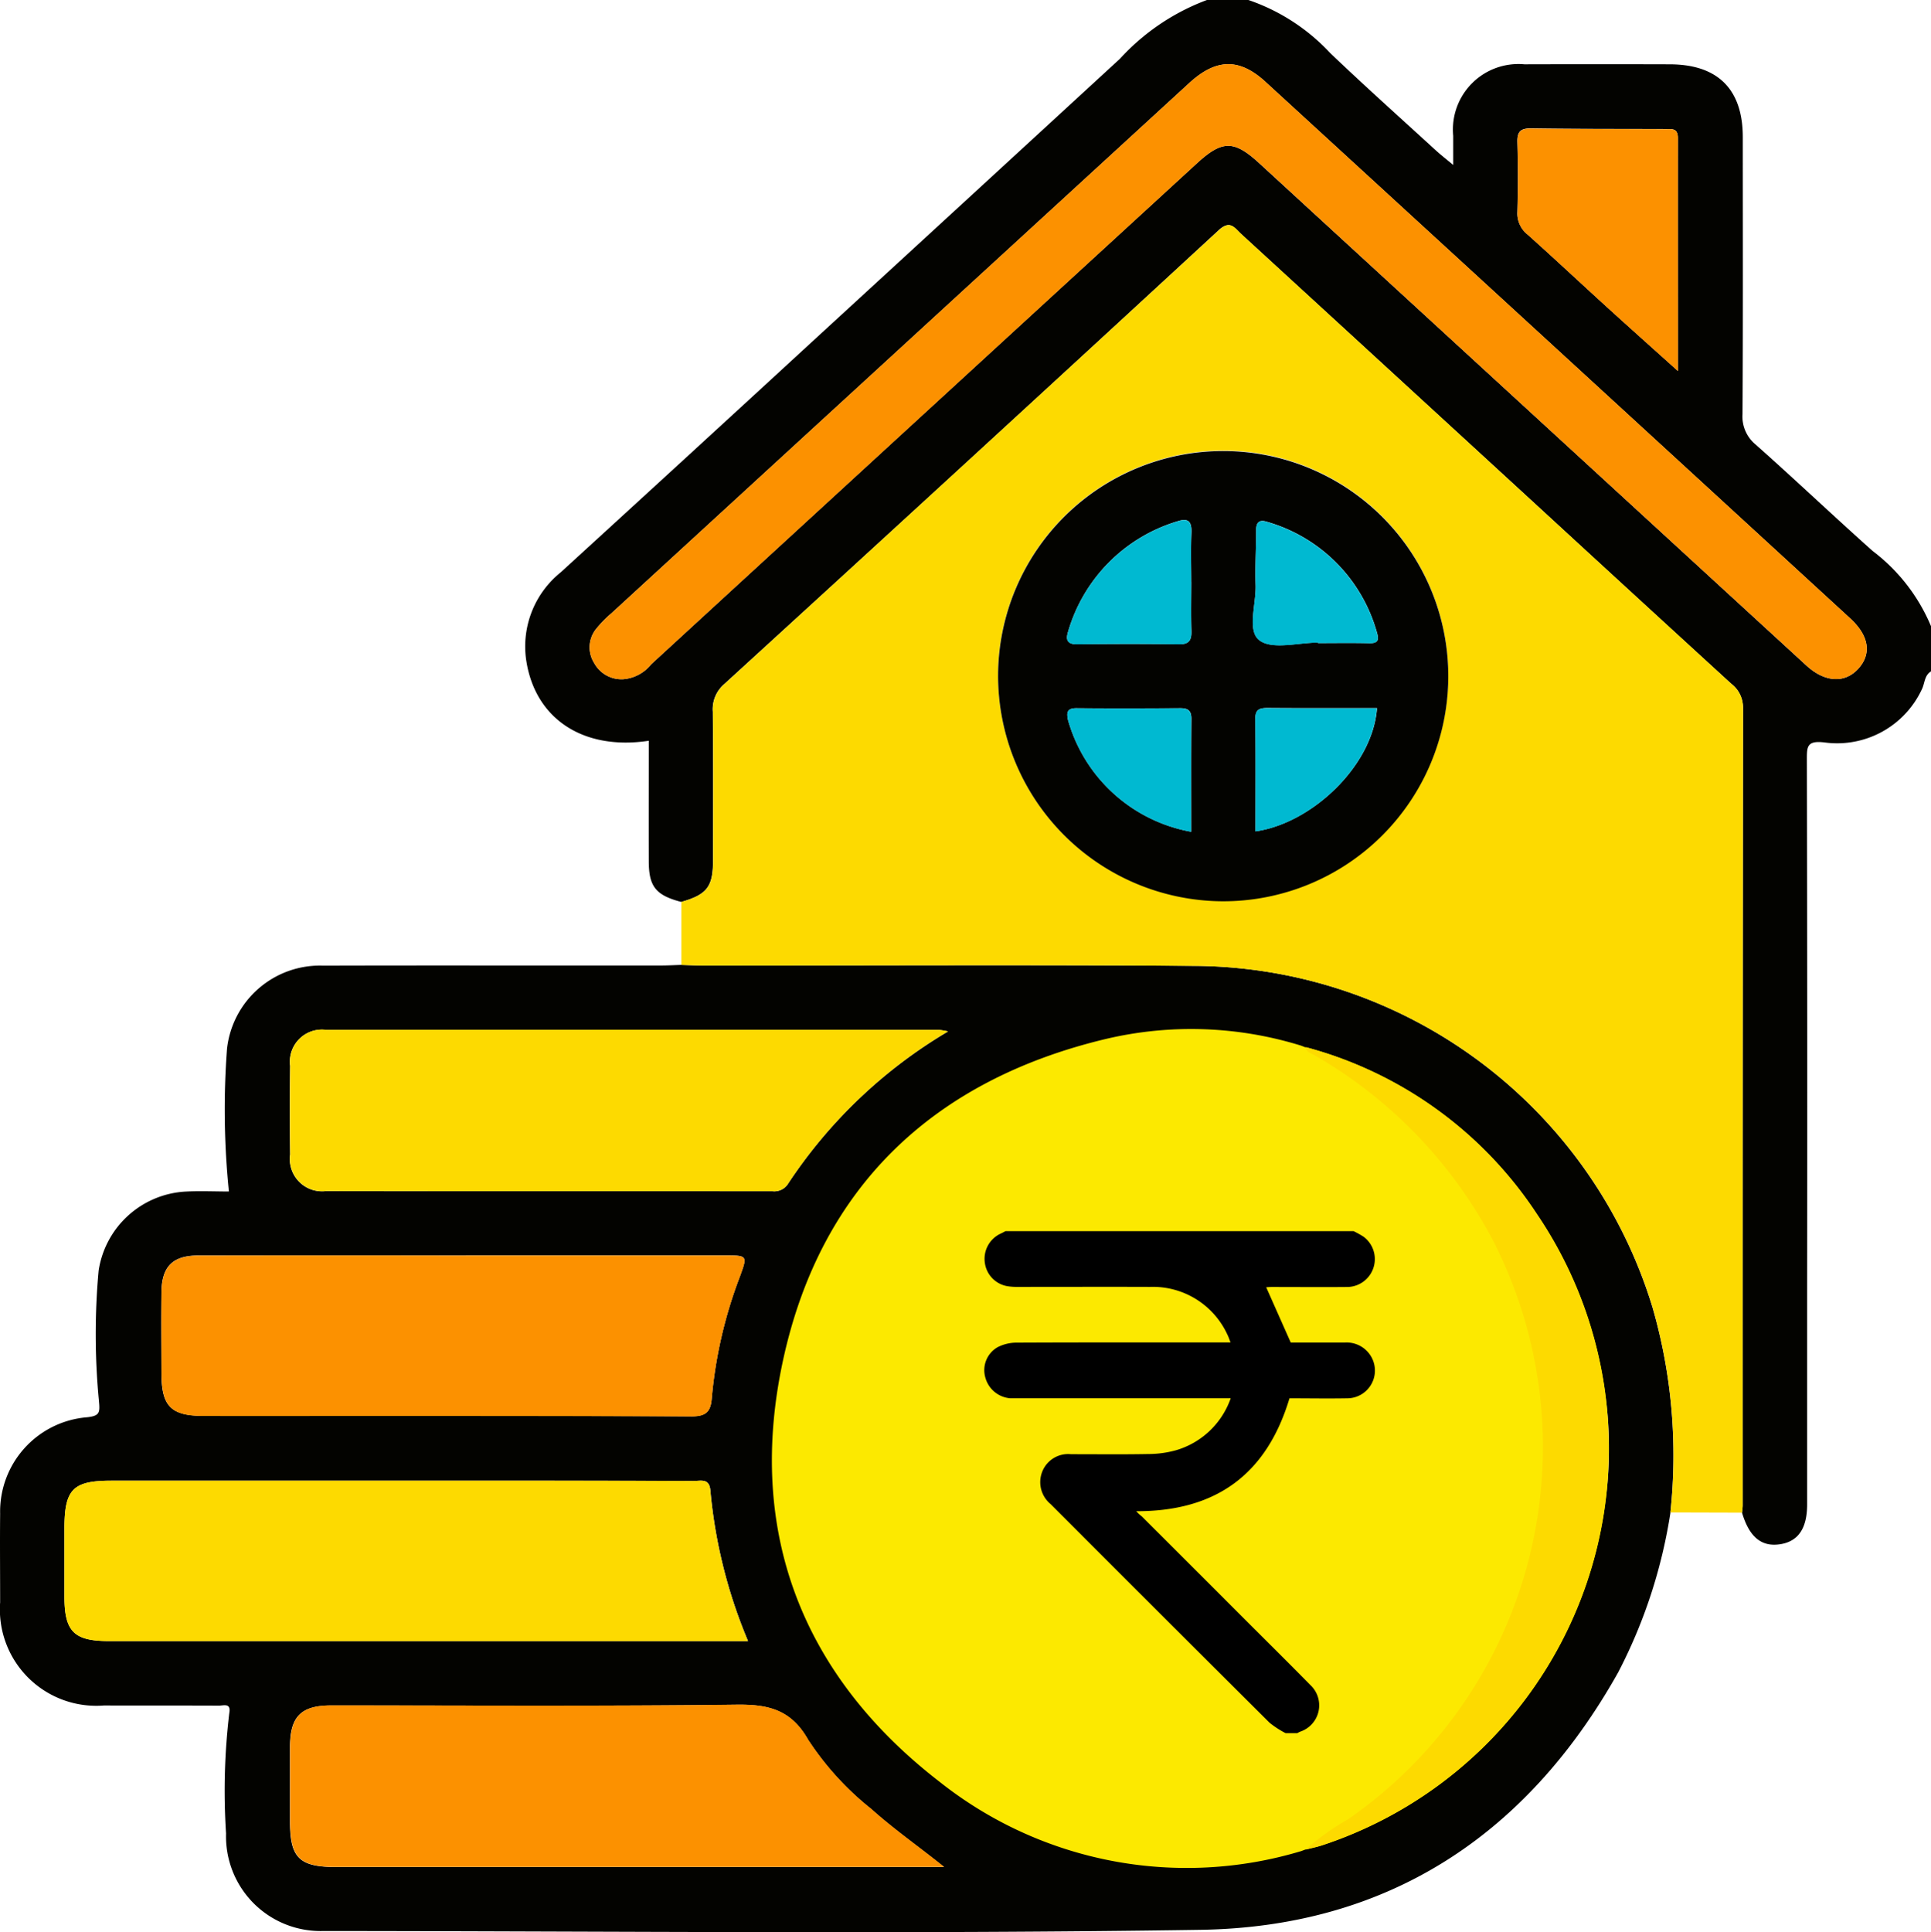 <svg xmlns="http://www.w3.org/2000/svg" xmlns:xlink="http://www.w3.org/1999/xlink" width="87.092" height="87.136" viewBox="0 0 87.092 87.136">
  <defs>
    <clipPath id="clip-path">
      <rect id="Rectangle_3" data-name="Rectangle 3" width="87.092" height="87.136" fill="none"/>
    </clipPath>
  </defs>
  <g id="Group_3" data-name="Group 3" transform="translate(178 88)">
    <g id="Group_2" data-name="Group 2" transform="translate(-178 -88)" clip-path="url(#clip-path)">
      <path id="Path_1" data-name="Path 1" d="M202.328,30.276c-.3.182-.277.53-.409.8a4.217,4.217,0,0,1-4.382,2.407c-.816-.1-.81.186-.808.808q.027,11.977.012,23.955,0,4.8,0,9.6c0,1.1-.419,1.69-1.259,1.8-.817.11-1.356-.348-1.677-1.429.01-.113.028-.225.028-.338q0-17.984.014-35.969a1.334,1.334,0,0,0-.529-1.075q-4.3-3.928-8.583-7.875Q177.97,16.749,171.2,10.54c-.288-.265-.484-.635-1-.158Q159.08,20.644,147.9,30.849a1.491,1.491,0,0,0-.517,1.249c.023,2.239.012,4.478.009,6.718,0,1.177-.278,1.529-1.432,1.858-1.144-.3-1.461-.689-1.464-1.83-.005-1.81,0-3.619,0-5.438-2.965.448-5.149-.995-5.534-3.671a4.293,4.293,0,0,1,1.563-3.926q5.8-5.3,11.584-10.625,6.822-6.264,13.638-12.534A10.084,10.084,0,0,1,169.67,0h1.871a9.025,9.025,0,0,1,3.69,2.393c1.555,1.486,3.16,2.92,4.747,4.374.218.2.453.382.8.672,0-.544,0-.93,0-1.316A2.954,2.954,0,0,1,183.99,2.9q3.27-.009,6.54,0c2.176,0,3.307,1.119,3.309,3.277,0,4.162.012,8.324-.012,12.486a1.639,1.639,0,0,0,.59,1.384c1.779,1.578,3.5,3.215,5.278,4.8a8.245,8.245,0,0,1,2.632,3.392Zm-58.961.352a1.794,1.794,0,0,0,1.236-.671q12.3-11.3,24.611-22.589c1.152-1.057,1.677-1.055,2.825,0q12.335,11.326,24.672,22.648c.823.755,1.718.808,2.324.155.624-.672.51-1.493-.355-2.287q-13.18-12.1-26.369-24.193c-1.184-1.085-2.23-1.054-3.437.053Q155.846,15.694,142.82,27.649a5.334,5.334,0,0,0-.71.727,1.323,1.323,0,0,0-.08,1.519,1.4,1.4,0,0,0,1.337.733m47.544-13.9c0-3.621,0-7.066,0-10.511,0-.456-.294-.394-.574-.4-2.012-.007-4.024,0-6.036-.03-.486-.007-.64.147-.627.626q.043,1.572,0,3.145a1.208,1.208,0,0,0,.464,1.021c1.2,1.076,2.382,2.182,3.576,3.269,1.017.925,2.043,1.84,3.193,2.874" transform="translate(-115.235)" fill="#030300"/>
      <path id="Path_2" data-name="Path 2" d="M219.26,309.047h-1.193A18.668,18.668,0,0,1,199.4,290.379v-1.193a18.668,18.668,0,0,1,18.668-18.668h1.193a18.668,18.668,0,0,1,18.668,18.668v1.193a18.668,18.668,0,0,1-18.668,18.668" transform="translate(-165.403 -224.397)" fill="#fce900"/>
      <path id="Path_3" data-name="Path 3" d="M75.342,279.929a23.239,23.239,0,0,1-2.359,7.213c-4.129,7.362-10.408,11.482-18.851,11.609-13.176.2-26.358.061-39.537.053a4.266,4.266,0,0,1-4.4-4.4,29.6,29.6,0,0,1,.145-5.424c.09-.477-.258-.337-.469-.338-1.729-.009-3.458,0-5.187-.007a4.347,4.347,0,0,1-4.678-4.652c0-1.332-.013-2.664,0-4a4.267,4.267,0,0,1,3.924-4.347c.58-.063.579-.217.53-.754a31.4,31.4,0,0,1-.012-5.857,4.2,4.2,0,0,1,3.875-3.564c.671-.039,1.346-.006,2-.006a36.677,36.677,0,0,1-.084-6.446,4.219,4.219,0,0,1,4.34-3.74c5.073-.015,10.147,0,15.22-.006.311,0,.622-.018.934-.027.339.009.678.027,1.017.027,7.446,0,14.891-.039,22.336.018A21.743,21.743,0,0,1,74.538,270.7a24.054,24.054,0,0,1,.8,9.233m-16.435-20.97-.217-.085a16.764,16.764,0,0,0-8.82-.3c-7.761,1.857-12.85,6.67-14.545,14.467-1.671,7.686.813,14.21,7.054,19.029A17.925,17.925,0,0,0,58.689,295.2l.221-.083-.017.014c.245-.063.495-.112.735-.191a18.842,18.842,0,0,0,9.688-28.474,18.032,18.032,0,0,0-10.428-7.523l.019.014M33.739,285.732a22.724,22.724,0,0,1-1.7-6.8c-.048-.553-.426-.423-.738-.424q-3.911-.013-7.821-.012-9.224,0-18.448,0c-1.748,0-2.125.387-2.125,2.163q0,1.53,0,3.06c0,1.583.429,2.011,2.014,2.011H33.739Zm9.016-27.495a3.521,3.521,0,0,0-.4-.068q-13.819,0-27.639,0a1.446,1.446,0,0,0-1.633,1.619q-.022,2,0,4a1.456,1.456,0,0,0,1.612,1.65c6.718.012,13.437,0,20.155.008a.734.734,0,0,0,.7-.354,22.144,22.144,0,0,1,7.2-6.85m-.173,37.677c-1.116-.9-2.25-1.687-3.282-2.613a13.187,13.187,0,0,1-2.851-3.127c-.772-1.364-1.807-1.6-3.249-1.578-6.089.076-12.18.029-18.27.034-1.347,0-1.841.5-1.847,1.846,0,1.133,0,2.266,0,3.4,0,1.624.422,2.038,2.072,2.038H42.582ZM21.017,268.341q-6.033,0-12.067,0c-1.16,0-1.654.494-1.669,1.649-.016,1.218-.007,2.436,0,3.654,0,1.5.425,1.928,1.915,1.929,7.336,0,14.672-.01,22.008.02.694,0,.859-.262.9-.856a20.35,20.35,0,0,1,1.26-5.434c.353-.968.36-.966-.707-.966H21.017" transform="translate(0 -211.722)" fill="#030300"/>
      <path id="Path_4" data-name="Path 4" d="M224.857,117.6a24.058,24.058,0,0,0-.8-9.233A21.743,21.743,0,0,0,203.6,92.953c-7.445-.057-14.891-.014-22.336-.018-.339,0-.678-.018-1.017-.027q0-1.42,0-2.84c1.154-.33,1.43-.681,1.432-1.858,0-2.239.014-4.479-.009-6.718a1.491,1.491,0,0,1,.517-1.249q11.17-10.211,22.3-20.467c.517-.477.713-.107,1,.158q6.767,6.207,13.529,12.42,4.29,3.939,8.584,7.875a1.334,1.334,0,0,1,.529,1.075q-.024,17.985-.014,35.969c0,.113-.018.225-.028.338l-3.227-.009M194.529,79.85A10.153,10.153,0,1,0,204.7,69.709a10.167,10.167,0,0,0-10.174,10.14" transform="translate(-149.515 -49.393)" fill="#fdda00"/>
      <path id="Path_5" data-name="Path 5" d="M157.524,44.705a1.4,1.4,0,0,1-1.337-.733,1.323,1.323,0,0,1,.08-1.519,5.336,5.336,0,0,1,.71-.728Q170,29.77,183.032,17.819c1.207-1.107,2.254-1.138,3.437-.053q13.191,12.09,26.369,24.193c.865.794.979,1.615.355,2.287-.607.653-1.5.6-2.324-.155Q198.53,32.77,186.2,21.444c-1.148-1.054-1.673-1.057-2.825,0Q171.064,32.739,158.76,44.034a1.794,1.794,0,0,1-1.236.671" transform="translate(-129.392 -14.077)" fill="#fc9100"/>
      <path id="Path_6" data-name="Path 6" d="M408.687,44.92c-1.15-1.034-2.176-1.949-3.193-2.874-1.194-1.087-2.372-2.193-3.576-3.269a1.208,1.208,0,0,1-.464-1.021q.044-1.572,0-3.145c-.013-.479.141-.634.627-.626,2.012.03,4.024.023,6.036.03.28,0,.575-.061.574.4-.009,3.445,0,6.89,0,10.511" transform="translate(-333.011 -28.19)" fill="#fc9100"/>
      <path id="Path_7" data-name="Path 7" d="M47.862,398.9H19.041c-1.586,0-2.012-.429-2.014-2.011q0-1.53,0-3.061c0-1.777.377-2.163,2.125-2.163q9.224,0,18.448,0,3.911,0,7.821.012c.312,0,.69-.129.738.424a22.724,22.724,0,0,0,1.7,6.8" transform="translate(-14.123 -324.89)" fill="#fdda00"/>
      <path id="Path_8" data-name="Path 8" d="M106.376,272.482a22.144,22.144,0,0,0-7.2,6.85.734.734,0,0,1-.7.354c-6.718-.006-13.437,0-20.155-.007a1.456,1.456,0,0,1-1.612-1.65q-.02-2,0-4a1.446,1.446,0,0,1,1.633-1.619q13.819-.009,27.639,0a3.521,3.521,0,0,1,.4.068" transform="translate(-63.621 -225.967)" fill="#fdda00"/>
      <path id="Path_9" data-name="Path 9" d="M106.225,458.227H78.8c-1.65,0-2.07-.414-2.072-2.038,0-1.133,0-2.266,0-3.4.006-1.342.5-1.845,1.847-1.846,6.09,0,12.181.041,18.27-.034,1.442-.018,2.476.213,3.249,1.578a13.2,13.2,0,0,0,2.851,3.127c1.033.926,2.166,1.715,3.282,2.613" transform="translate(-63.642 -374.035)" fill="#fc9100"/>
      <path id="Path_10" data-name="Path 10" d="M56.4,332.1H68.044c1.067,0,1.059,0,.707.966a20.35,20.35,0,0,0-1.26,5.434c-.045.594-.21.859-.9.856-7.336-.03-14.672-.017-22.008-.02-1.489,0-1.91-.432-1.915-1.929,0-1.218-.012-2.436,0-3.654.015-1.155.509-1.647,1.669-1.649q6.033-.012,12.067,0" transform="translate(-35.385 -275.479)" fill="#fc9100"/>
      <path id="Path_11" data-name="Path 11" d="M345.415,313.177a10.848,10.848,0,0,1,1.9-1.359,20.425,20.425,0,0,0,6.568-26.068,20.811,20.811,0,0,0-8.053-8.384c-.163-.1-.385-.136-.423-.376a18.031,18.031,0,0,1,10.428,7.523,18.842,18.842,0,0,1-9.688,28.474c-.24.079-.49.128-.735.191" transform="translate(-286.522 -229.767)" fill="#fdda00"/>
      <path id="Path_12" data-name="Path 12" d="M264.036,129.305a10.153,10.153,0,1,1,10.121,10.189,10.175,10.175,0,0,1-10.121-10.189m8.712-4.215c0-.736-.022-1.472.008-2.207.02-.489-.117-.694-.625-.526a7.322,7.322,0,0,0-4.932,4.966c-.117.366-.061.585.41.579,1.528-.018,3.056-.021,4.584,0,.469.007.575-.19.562-.608-.023-.735-.006-1.471-.006-2.207m5.717,2.741c0,.006,0,.013,0,.019.764,0,1.529-.014,2.293.006.4.011.476-.113.359-.5a7.2,7.2,0,0,0-4.923-4.964c-.356-.117-.52-.017-.518.381,0,.82-.05,1.642-.023,2.461.029.864-.4,2.079.182,2.5s1.731.095,2.631.095m-5.718,8.53c0-1.7-.008-3.4.006-5.095,0-.385-.17-.478-.513-.475-1.557.01-3.115.014-4.672,0-.431,0-.446.2-.379.529a7.078,7.078,0,0,0,5.558,5.043m2.9-.019c2.547-.367,5.292-2.959,5.478-5.557-1.646,0-3.286.007-4.927-.006-.371,0-.566.061-.56.5.022,1.668.009,3.337.009,5.06" transform="translate(-219.021 -98.849)" fill="#030300"/>
      <path id="Path_13" data-name="Path 13" d="M287.886,140.341c0,.736-.017,1.472.006,2.207.013.418-.093.615-.562.608-1.528-.023-3.056-.02-4.584,0-.471.005-.527-.213-.41-.579a7.322,7.322,0,0,1,4.932-4.966c.507-.168.644.037.624.526-.03.734-.008,1.471-.008,2.207" transform="translate(-234.159 -114.1)" fill="#00b9d1"/>
      <path id="Path_14" data-name="Path 14" d="M334.386,143.331c-.9,0-2.041.333-2.631-.095s-.153-1.634-.182-2.5c-.027-.819.027-1.641.023-2.461,0-.4.163-.5.518-.381a7.2,7.2,0,0,1,4.923,4.964c.117.383.044.506-.359.5-.764-.02-1.528-.006-2.293-.006,0-.006,0-.013,0-.019" transform="translate(-274.942 -114.349)" fill="#00b9d1"/>
      <path id="Path_15" data-name="Path 15" d="M287.948,192.917a7.077,7.077,0,0,1-5.558-5.043c-.068-.334-.052-.533.378-.529,1.557.016,3.114.011,4.671,0,.343,0,.517.09.513.475-.013,1.7-.006,3.393-.006,5.095" transform="translate(-234.222 -155.405)" fill="#00b9d1"/>
      <path id="Path_16" data-name="Path 16" d="M332.083,192.847c0-1.723.013-3.392-.009-5.06-.006-.443.189-.506.56-.5,1.64.013,3.28.006,4.927.006-.186,2.6-2.931,5.19-5.478,5.557" transform="translate(-275.459 -155.354)" fill="#00b9d1"/>
      <path id="Path_17" data-name="Path 17" d="M261.363,325.659h15.69a4.27,4.27,0,0,1,.454.253,1.258,1.258,0,0,1-.788,2.265c-1.12.01-2.24,0-3.36,0-.1,0-.2.01-.247.012l1.108,2.494h2.434a1.276,1.276,0,0,1,1.172.6,1.251,1.251,0,0,1-1.051,1.914c-.883.016-1.766,0-2.613,0-1.032,3.441-3.326,5.1-6.909,5.092a1.542,1.542,0,0,0,.242.228q2.348,2.342,4.691,4.688c.973.973,1.951,1.939,2.915,2.92a1.251,1.251,0,0,1-.46,2.107,1.292,1.292,0,0,0-.124.065h-.531a4.154,4.154,0,0,1-.727-.474q-4.943-4.919-9.87-9.855a1.283,1.283,0,0,1-.375-1.469,1.254,1.254,0,0,1,1.295-.781c1.16,0,2.32.014,3.479-.008a4.723,4.723,0,0,0,1.248-.168,3.716,3.716,0,0,0,2.475-2.346H261.9c-.108,0-.217,0-.324,0a1.267,1.267,0,0,1-1.13-.931,1.192,1.192,0,0,1,.551-1.372,1.871,1.871,0,0,1,.839-.206c3.1-.014,6.192-.009,9.288-.009h.38c-.057-.144-.088-.246-.136-.34a3.7,3.7,0,0,0-3.5-2.165c-2-.007-3.991,0-5.986,0a2.576,2.576,0,0,1-.44-.032,1.232,1.232,0,0,1-1.018-1.044,1.252,1.252,0,0,1,.717-1.329c.077-.036.153-.077.229-.116" transform="translate(-216.004 -270.138)"/>
    </g>
  </g>
</svg>
